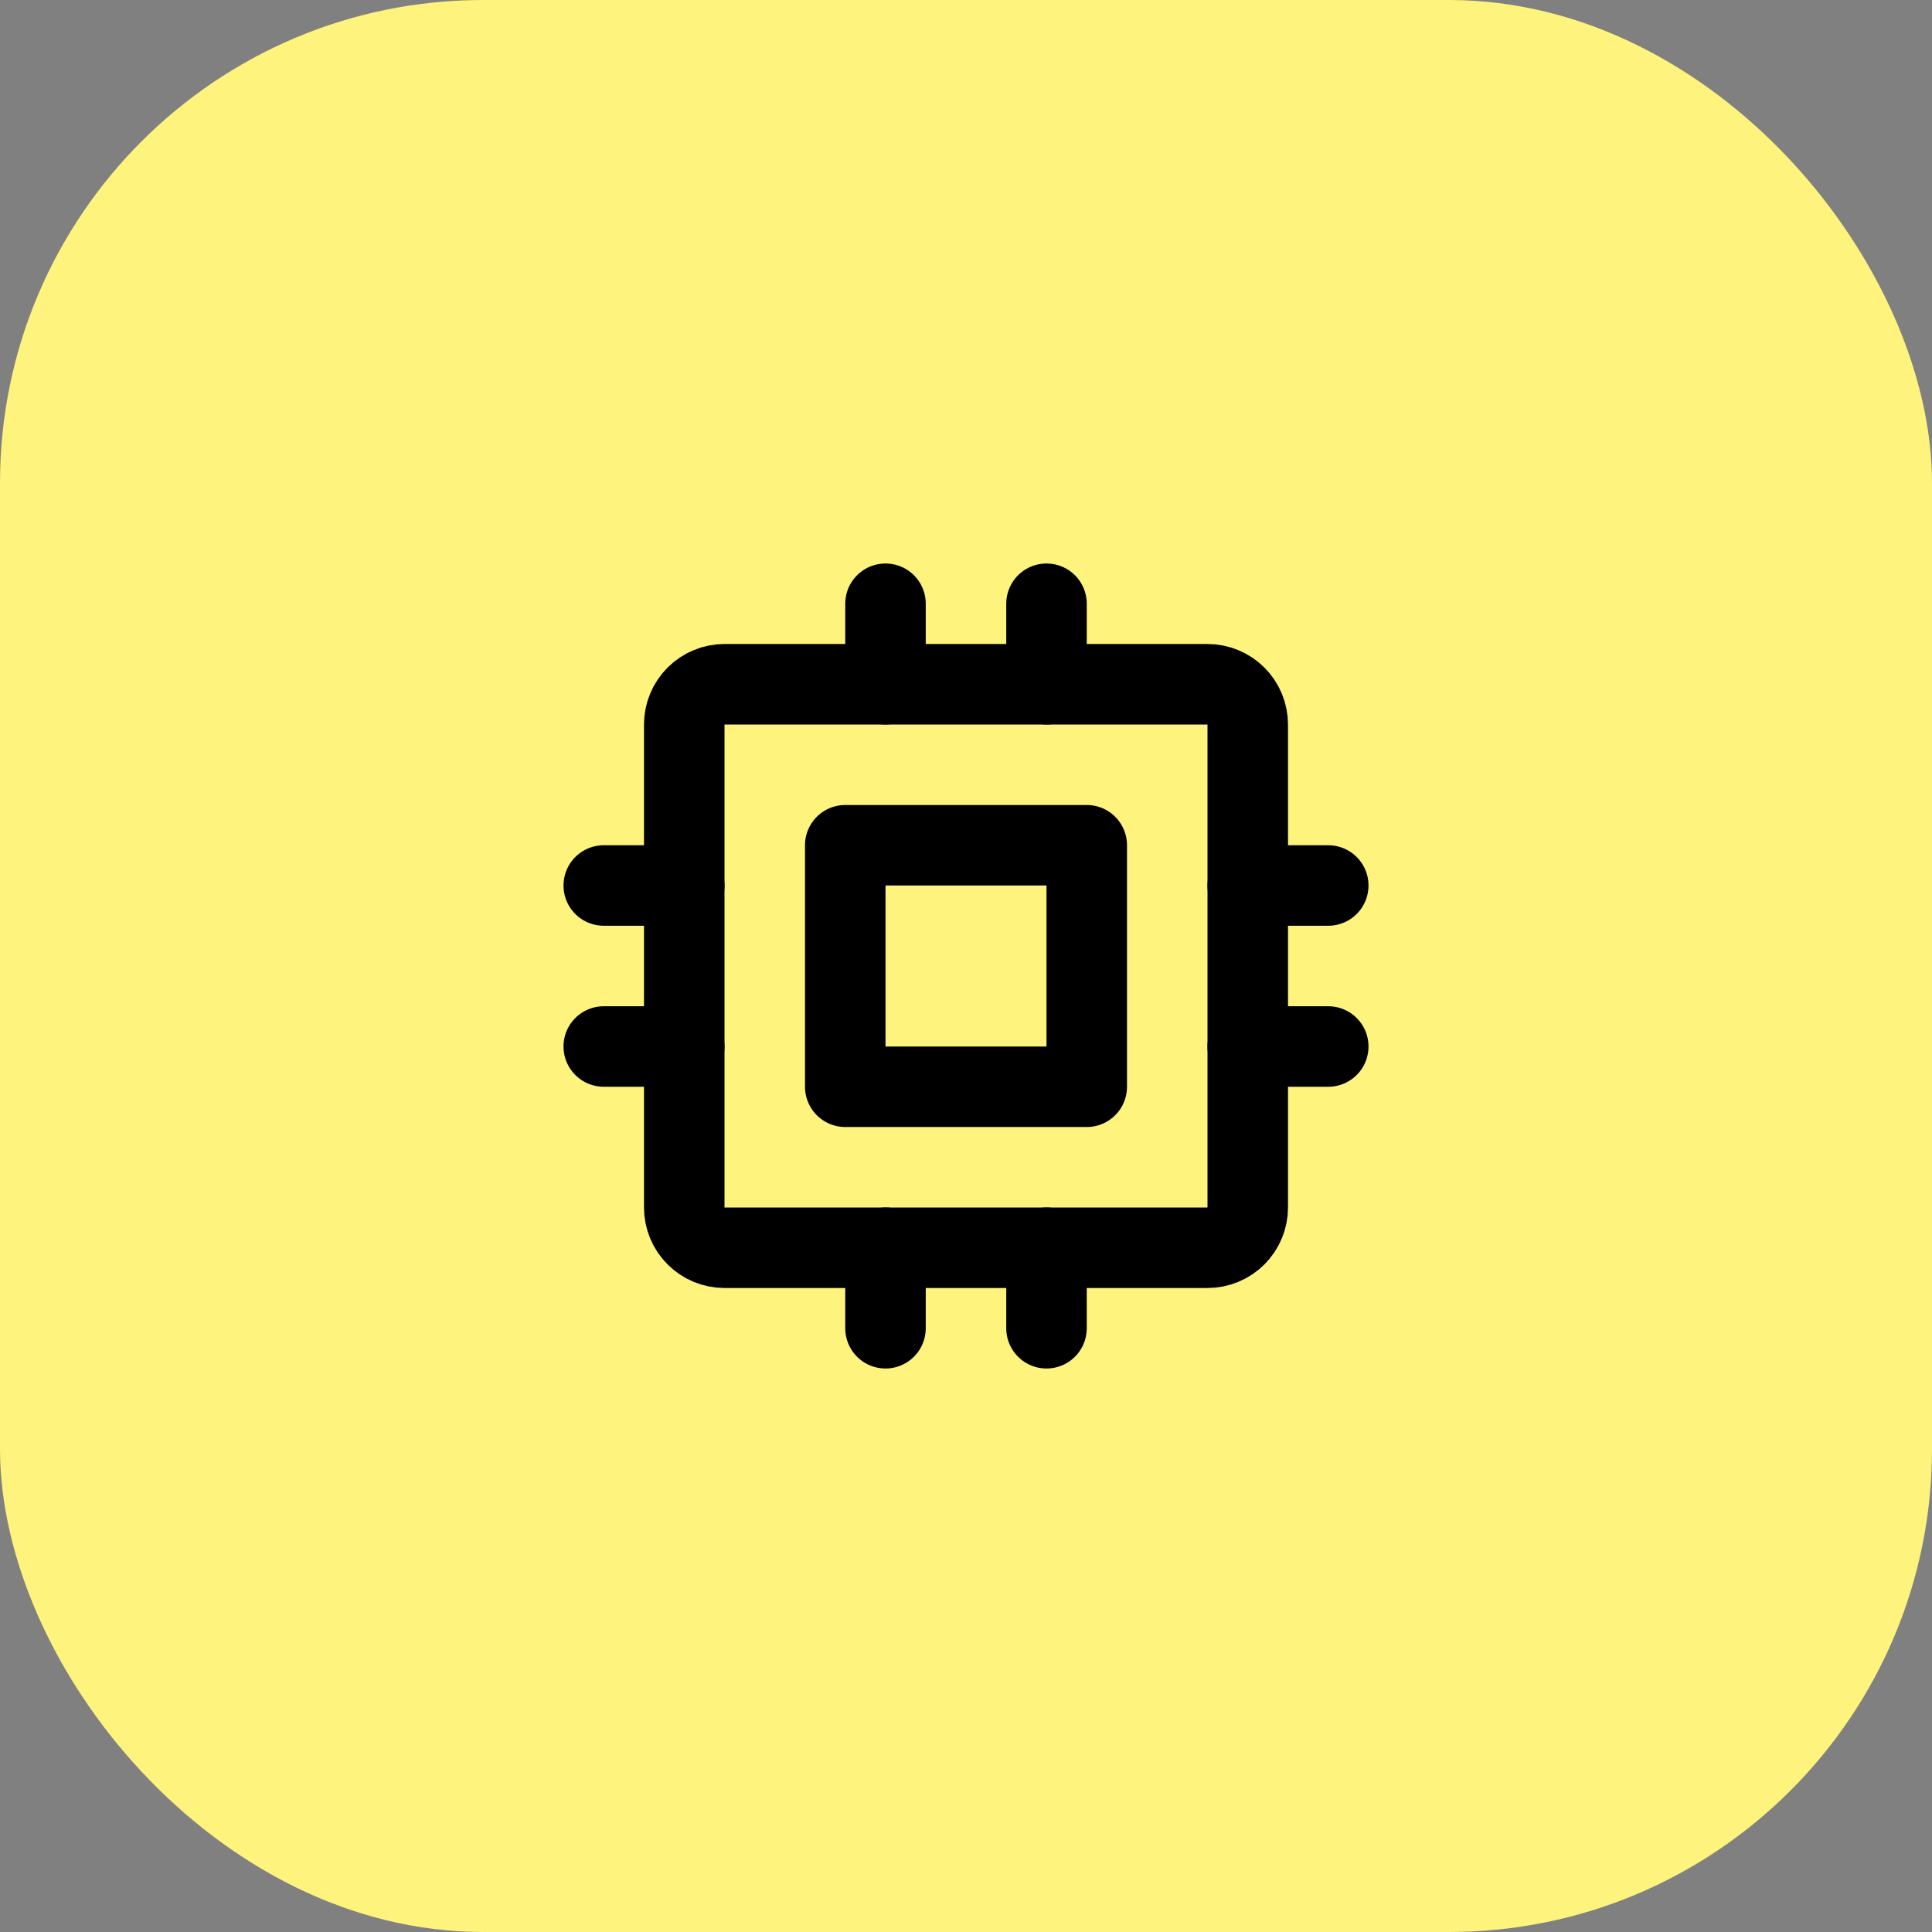 <svg width="96" height="96" viewBox="0 0 96 96" fill="none" xmlns="http://www.w3.org/2000/svg">
<rect x="0" y="0" width="96" height="96" fill="#808080" stroke="none"/>
<rect width="96" height="96" rx="24" fill="#FEF37C"/>
<g clip-path="url(#clip0_215_1304)">
<path d="M34 36C34 35.47 34.211 34.961 34.586 34.586C34.961 34.211 35.47 34 36 34H60C60.53 34 61.039 34.211 61.414 34.586C61.789 34.961 62 35.47 62 36V60C62 60.53 61.789 61.039 61.414 61.414C61.039 61.789 60.53 62 60 62H36C35.47 62 34.961 61.789 34.586 61.414C34.211 61.039 34 60.53 34 60V36Z" stroke="black" stroke-width="4" stroke-linecap="round" stroke-linejoin="round"/>
<path d="M42 42H54V54H42V42Z" stroke="black" stroke-width="4" stroke-linecap="round" stroke-linejoin="round"/>
<path d="M30 44H34" stroke="black" stroke-width="4" stroke-linecap="round" stroke-linejoin="round"/>
<path d="M30 52H34" stroke="black" stroke-width="4" stroke-linecap="round" stroke-linejoin="round"/>
<path d="M44 30V34" stroke="black" stroke-width="4" stroke-linecap="round" stroke-linejoin="round"/>
<path d="M52 30V34" stroke="black" stroke-width="4" stroke-linecap="round" stroke-linejoin="round"/>
<path d="M66 44H62" stroke="black" stroke-width="4" stroke-linecap="round" stroke-linejoin="round"/>
<path d="M66 52H62" stroke="black" stroke-width="4" stroke-linecap="round" stroke-linejoin="round"/>
<path d="M52 66V62" stroke="black" stroke-width="4" stroke-linecap="round" stroke-linejoin="round"/>
<path d="M44 66V62" stroke="black" stroke-width="4" stroke-linecap="round" stroke-linejoin="round"/>
</g>
<defs>
<clipPath id="clip0_215_1304">
<rect width="48" height="48" fill="white" transform="translate(24 24)"/>
</clipPath>
</defs>
</svg>
